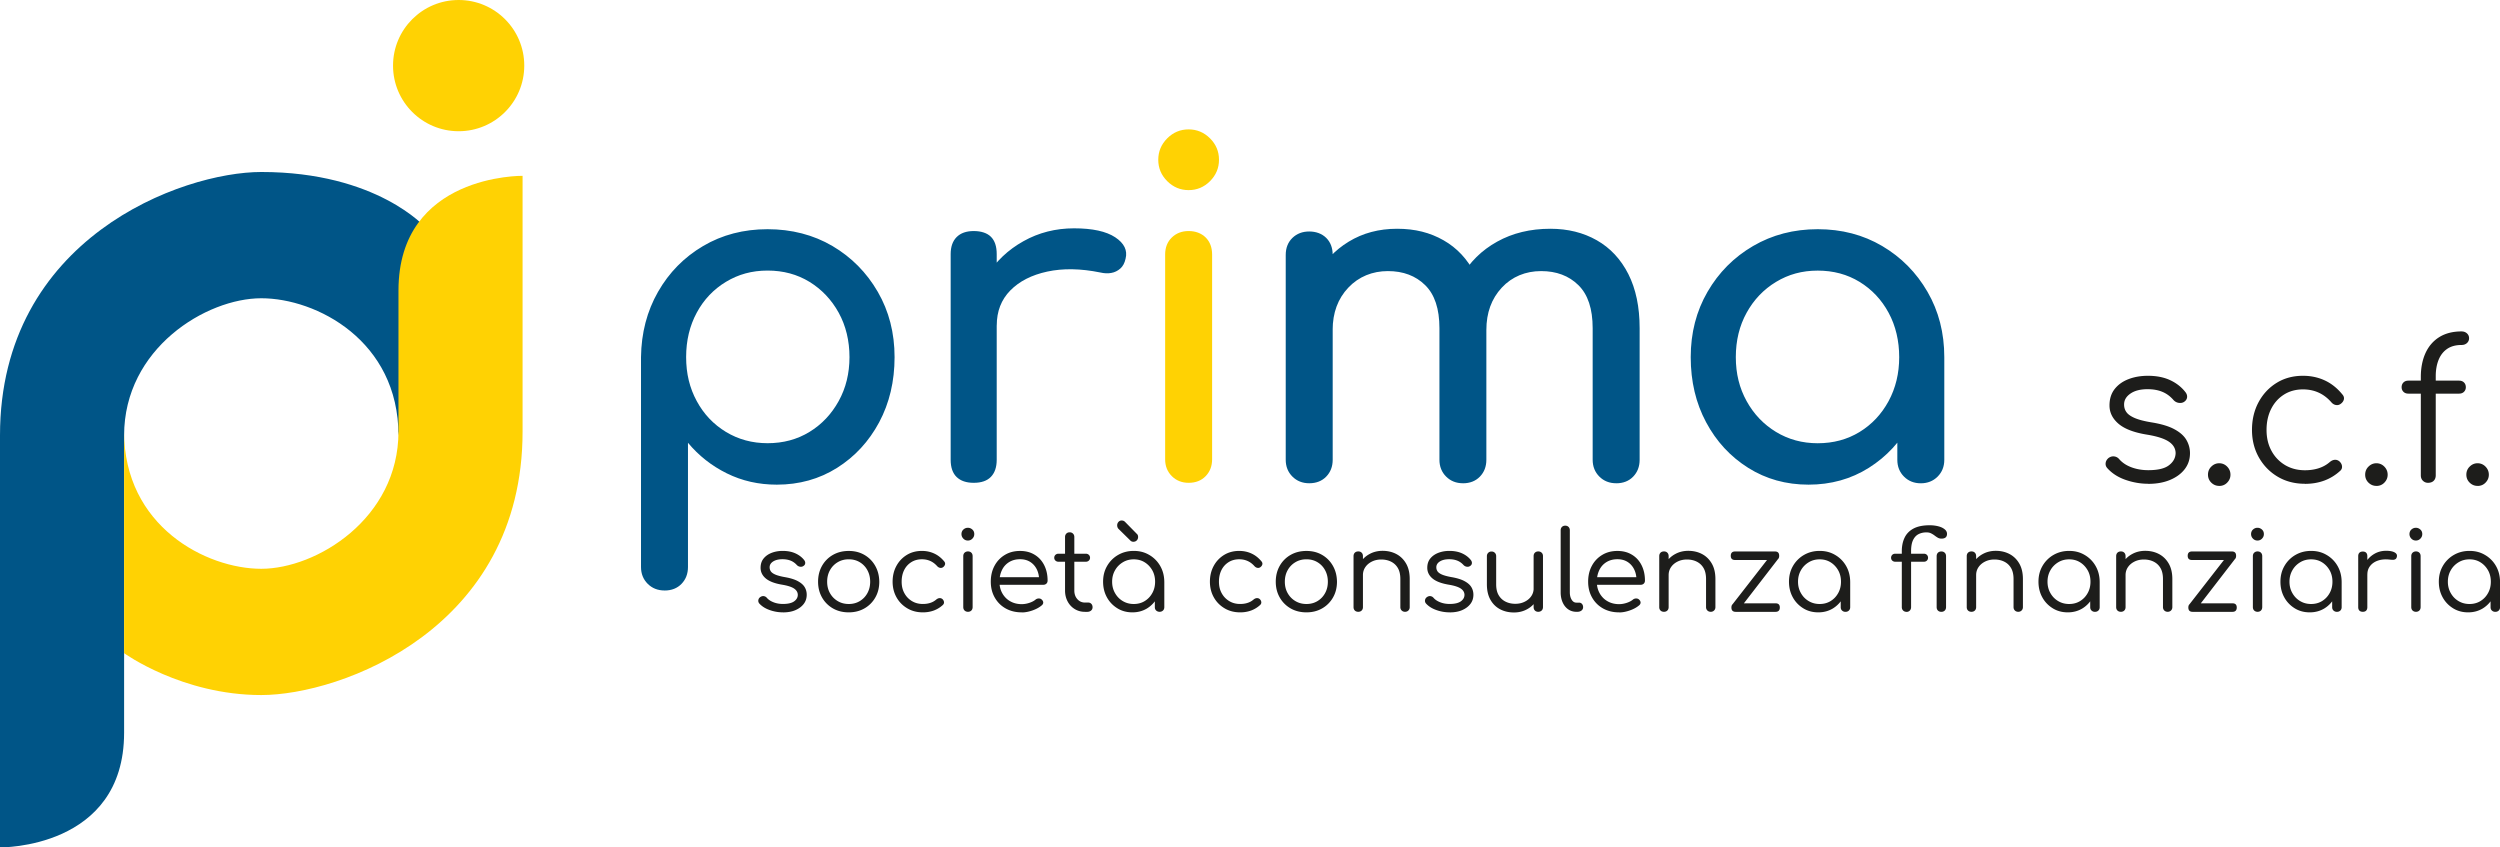 <svg id="Livello_2" xmlns="http://www.w3.org/2000/svg" viewBox="0 0 624.88 211.81"><defs><style>.cls-1{fill:#005587}.cls-2{fill:#ffd203}.cls-3{fill:#1d1d1b}</style></defs><g id="Livello_1-2"><path class="cls-1" d="M0 211.81s31.02.46 31.02-28.66v-74.31c0-21.77 20.52-34.29 34.29-34.29S99.6 85.14 99.6 108.84l6.78-51.94S94.26 42.99 65.32 42.99C45.47 42.99 0 59.51 0 108.84V211.8Z"/><path class="cls-2" d="M130.62 43.95S99.6 43.49 99.6 72.61v35.27c0 21.77-20.52 34.29-34.29 34.29s-34.29-10.59-34.29-34.29v55.38s14.44 10.47 34.29 10.47 65.31-16.53 65.31-65.85V43.95Z"/><circle class="cls-2" cx="114.64" cy="16.4" r="16.4"/><path class="cls-1" d="M166.09 147.59c-1.69 0-3.09-.56-4.2-1.67-1.11-1.11-1.67-2.51-1.67-4.2V89.27c.08-6.06 1.5-11.5 4.26-16.33s6.52-8.65 11.27-11.45c4.75-2.8 10.12-4.2 16.1-4.2s11.46 1.4 16.22 4.2c4.75 2.8 8.53 6.61 11.33 11.45 2.8 4.83 4.2 10.28 4.2 16.33s-1.29 11.48-3.85 16.28c-2.57 4.79-6.08 8.59-10.52 11.39-4.45 2.8-9.47 4.2-15.07 4.2-4.53 0-8.68-.94-12.48-2.82-3.8-1.88-7.04-4.43-9.72-7.65v31.06c0 1.69-.54 3.09-1.61 4.2-1.07 1.11-2.49 1.67-4.26 1.67Zm25.77-36.81c3.91 0 7.4-.94 10.47-2.82 3.07-1.88 5.5-4.45 7.3-7.71 1.8-3.26 2.7-6.92 2.7-10.99s-.9-7.84-2.7-11.1c-1.8-3.26-4.24-5.83-7.3-7.71-3.07-1.88-6.56-2.82-10.47-2.82s-7.3.94-10.41 2.82c-3.11 1.88-5.54 4.45-7.3 7.71-1.76 3.26-2.65 6.96-2.65 11.1s.88 7.73 2.65 10.99c1.76 3.26 4.2 5.83 7.3 7.71 3.11 1.88 6.57 2.82 10.41 2.82ZM243.38 120.68c-1.84 0-3.26-.48-4.26-1.44s-1.5-2.4-1.5-4.31V63.51c0-1.84.5-3.26 1.5-4.26s2.42-1.5 4.26-1.5 3.35.48 4.31 1.44c.96.96 1.44 2.4 1.44 4.31v51.42c0 1.84-.48 3.26-1.44 4.26s-2.4 1.5-4.31 1.5Zm-.11-39.34c0-4.6 1.13-8.72 3.39-12.37 2.26-3.64 5.31-6.54 9.15-8.68 3.83-2.15 8.05-3.22 12.65-3.22s8.03.75 10.29 2.24c2.26 1.5 3.12 3.28 2.59 5.35-.23 1.08-.67 1.9-1.32 2.47-.65.57-1.4.94-2.24 1.09-.84.16-1.76.12-2.76-.11-4.91-1-9.32-1.07-13.23-.23-3.91.84-7 2.42-9.26 4.72s-3.39 5.22-3.39 8.74h-5.87Z"/><path class="cls-2" d="M297.1 47.52c-2.07 0-3.85-.75-5.35-2.24-1.5-1.5-2.24-3.28-2.24-5.35s.75-3.85 2.24-5.35c1.5-1.5 3.28-2.24 5.35-2.24s3.85.75 5.35 2.24c1.5 1.5 2.24 3.28 2.24 5.35s-.75 3.85-2.24 5.35c-1.5 1.5-3.28 2.24-5.35 2.24Zm0 73.16c-1.69 0-3.09-.56-4.2-1.67-1.11-1.11-1.67-2.51-1.67-4.2V63.62c0-1.76.56-3.18 1.67-4.26 1.11-1.07 2.51-1.61 4.2-1.61s3.18.54 4.26 1.61c1.07 1.07 1.61 2.49 1.61 4.26v51.19c0 1.69-.54 3.09-1.61 4.2-1.07 1.11-2.49 1.67-4.26 1.67Z"/><path class="cls-1" d="M327.24 120.79c-1.69 0-3.09-.56-4.2-1.67-1.11-1.11-1.67-2.51-1.67-4.2V63.73c0-1.76.56-3.18 1.67-4.26 1.11-1.07 2.51-1.61 4.2-1.61s3.18.54 4.26 1.61c1.07 1.07 1.61 2.49 1.61 4.26v51.19c0 1.69-.54 3.09-1.61 4.2-1.07 1.11-2.49 1.67-4.26 1.67Zm38.42 0c-1.69 0-3.09-.56-4.2-1.67-1.11-1.11-1.67-2.51-1.67-4.2v-32.9c0-4.83-1.19-8.42-3.57-10.75-2.38-2.34-5.48-3.51-9.32-3.51s-7.29 1.38-9.89 4.14c-2.61 2.76-3.91 6.29-3.91 10.58h-7.25c0-4.98 1-9.37 2.99-13.17 1.99-3.8 4.75-6.77 8.28-8.91 3.53-2.15 7.55-3.22 12.08-3.22s8.24.96 11.62 2.88c3.37 1.92 6 4.74 7.88 8.45 1.88 3.72 2.82 8.22 2.82 13.52v32.9c0 1.69-.54 3.09-1.61 4.2-1.08 1.11-2.49 1.67-4.26 1.67Zm38.3 0c-1.69 0-3.09-.56-4.2-1.67-1.11-1.11-1.67-2.51-1.67-4.2v-32.9c0-4.83-1.19-8.42-3.57-10.75-2.38-2.34-5.48-3.51-9.32-3.51s-7.27 1.38-9.83 4.14c-2.57 2.76-3.85 6.29-3.85 10.58h-9.55c0-4.98 1.07-9.37 3.22-13.17 2.15-3.8 5.16-6.77 9.03-8.91 3.87-2.15 8.3-3.22 13.29-3.22 4.37 0 8.24.96 11.62 2.88 3.37 1.92 6 4.74 7.88 8.45 1.88 3.72 2.82 8.22 2.82 13.52v32.9c0 1.69-.54 3.09-1.61 4.2-1.07 1.11-2.49 1.67-4.26 1.67ZM452.04 121.14c-5.6 0-10.62-1.4-15.07-4.2-4.45-2.8-7.96-6.59-10.52-11.39-2.57-4.79-3.85-10.22-3.85-16.28s1.4-11.5 4.2-16.33c2.8-4.83 6.59-8.65 11.39-11.45 4.79-2.8 10.18-4.2 16.16-4.2s11.35 1.4 16.1 4.2c4.75 2.8 8.53 6.61 11.33 11.45 2.8 4.83 4.2 10.28 4.2 16.33h-4.49c0 6.06-1.29 11.48-3.85 16.28-2.57 4.79-6.08 8.59-10.53 11.39-4.45 2.8-9.47 4.2-15.07 4.2Zm2.3-10.35c3.91 0 7.4-.94 10.47-2.82 3.07-1.88 5.48-4.45 7.25-7.71 1.76-3.26 2.65-6.92 2.65-10.99s-.88-7.84-2.65-11.1c-1.76-3.26-4.18-5.83-7.25-7.71-3.07-1.88-6.56-2.82-10.47-2.82s-7.3.94-10.41 2.82c-3.11 1.88-5.56 4.45-7.36 7.71-1.8 3.26-2.7 6.96-2.7 11.1s.9 7.73 2.7 10.99c1.8 3.26 4.26 5.83 7.36 7.71 3.11 1.88 6.57 2.82 10.41 2.82Zm25.77 10.01c-1.69 0-3.09-.56-4.2-1.67-1.11-1.11-1.67-2.51-1.67-4.2v-17.6l2.19-12.19 9.55 4.14v25.65c0 1.69-.56 3.09-1.67 4.2s-2.51 1.67-4.2 1.67Z"/><path class="cls-3" d="M536.97 120.92c-1.91 0-3.8-.32-5.67-.97-1.87-.65-3.39-1.62-4.55-2.91-.36-.39-.5-.82-.44-1.31.06-.49.31-.9.73-1.26.45-.32.92-.45 1.4-.39s.89.27 1.21.63c.77.9 1.8 1.6 3.08 2.08s2.69.73 4.24.73c2.39 0 4.12-.41 5.18-1.24 1.07-.82 1.61-1.82 1.65-2.98 0-1.16-.55-2.12-1.65-2.88-1.1-.76-2.91-1.35-5.43-1.77-3.26-.52-5.65-1.42-7.17-2.71s-2.28-2.83-2.28-4.6c0-1.65.44-3.02 1.31-4.12.87-1.1 2.04-1.92 3.49-2.47 1.45-.55 3.05-.82 4.8-.82 2.16 0 4.03.37 5.6 1.11s2.83 1.74 3.8 3c.32.42.45.86.39 1.31-.07.45-.32.82-.78 1.12-.39.23-.83.3-1.33.22-.5-.08-.93-.32-1.28-.7-.81-.94-1.74-1.62-2.81-2.06-1.07-.44-2.29-.65-3.68-.65-1.78 0-3.2.36-4.26 1.09-1.07.73-1.6 1.64-1.6 2.74 0 .74.2 1.39.61 1.94.4.55 1.1 1.03 2.08 1.45.99.42 2.37.78 4.14 1.07 2.42.39 4.34.96 5.74 1.72 1.41.76 2.41 1.65 3 2.67s.9 2.12.9 3.32c0 1.52-.44 2.85-1.33 4-.89 1.15-2.12 2.04-3.68 2.69-1.57.65-3.37.97-5.4.97ZM554.7 121.45c-.78 0-1.44-.28-1.99-.82-.55-.55-.82-1.21-.82-1.99s.28-1.49.85-2.03c.56-.55 1.22-.82 1.96-.82s1.44.28 1.99.85.82 1.24.82 2.01-.27 1.4-.8 1.96-1.2.85-2.01.85ZM576.12 120.92c-2.55 0-4.82-.59-6.81-1.77-1.99-1.18-3.55-2.79-4.7-4.82-1.15-2.04-1.72-4.33-1.72-6.88s.55-4.89 1.65-6.93c1.1-2.04 2.6-3.64 4.51-4.82 1.91-1.18 4.1-1.77 6.59-1.77 1.97 0 3.79.39 5.45 1.16 1.66.77 3.12 1.94 4.38 3.49.35.39.48.8.39 1.24-.1.44-.37.82-.82 1.14-.36.26-.75.35-1.19.27-.44-.08-.82-.32-1.14-.7-1.87-2.13-4.23-3.2-7.07-3.2-1.81 0-3.4.44-4.77 1.31-1.37.87-2.44 2.07-3.2 3.59s-1.14 3.26-1.14 5.23.4 3.67 1.21 5.18a9.152 9.152 0 0 0 3.39 3.59c1.45.87 3.12 1.31 4.99 1.31 1.26 0 2.41-.17 3.46-.51 1.05-.34 1.98-.86 2.79-1.57.39-.32.79-.5 1.21-.53.42-.03.81.1 1.16.39.39.36.61.76.65 1.21.05.45-.1.84-.46 1.16-2.36 2.16-5.3 3.25-8.82 3.25ZM593.99 121.45c-.78 0-1.44-.28-1.99-.82-.55-.55-.82-1.21-.82-1.99s.28-1.49.85-2.03c.56-.55 1.22-.82 1.96-.82s1.44.28 1.99.85.82 1.24.82 2.01-.27 1.4-.8 1.96-1.2.85-2.01.85ZM601.99 98.39c-.52 0-.93-.15-1.24-.46-.31-.31-.46-.69-.46-1.14 0-.48.15-.88.46-1.19s.72-.46 1.24-.46h12.65c.52 0 .93.15 1.24.46.31.31.46.7.46 1.19 0 .45-.15.83-.46 1.14s-.72.46-1.24.46h-12.65Zm4.89 22.29c-.48 0-.91-.17-1.26-.51-.36-.34-.53-.8-.53-1.38V94.23c0-2.26.39-4.25 1.16-5.96.78-1.71 1.92-3.04 3.44-4 1.52-.95 3.38-1.43 5.57-1.43.55 0 1 .16 1.36.49s.53.73.53 1.21-.18.89-.53 1.21c-.36.32-.81.48-1.36.48-1.45 0-2.66.33-3.61.99-.95.66-1.66 1.58-2.13 2.76-.47 1.18-.7 2.53-.7 4.05v24.76c0 .58-.17 1.04-.51 1.38-.34.34-.82.51-1.43.51ZM619.28 121.45c-.78 0-1.44-.28-1.99-.82-.55-.55-.82-1.21-.82-1.99s.28-1.49.85-2.03c.56-.55 1.22-.82 1.96-.82s1.44.28 1.99.85.82 1.24.82 2.01-.27 1.4-.8 1.96-1.2.85-2.01.85ZM195.72 153.06c-1.14 0-2.25-.19-3.32-.57-1.08-.38-1.93-.91-2.58-1.61-.22-.24-.31-.51-.28-.83.04-.31.18-.57.44-.77.29-.22.59-.31.9-.28.3.04.56.17.76.39.4.48.96.86 1.68 1.14.72.29 1.51.43 2.37.43 1.27 0 2.2-.22 2.8-.65.6-.43.91-.97.92-1.61 0-.62-.3-1.15-.9-1.57-.6-.42-1.61-.75-3.05-.99-1.86-.31-3.21-.84-4.07-1.57s-1.28-1.62-1.28-2.65c0-.94.26-1.72.77-2.34.51-.62 1.19-1.09 2.03-1.41.84-.31 1.74-.47 2.71-.47 1.23 0 2.3.21 3.2.62.9.41 1.63.97 2.18 1.67.2.26.29.53.26.81-.03.29-.18.51-.46.68-.24.17-.52.22-.84.17-.32-.05-.59-.2-.81-.44-.46-.5-.98-.86-1.57-1.09-.59-.23-1.26-.34-2.01-.34-.96 0-1.73.19-2.32.56-.59.38-.88.86-.88 1.45 0 .41.11.75.32 1.05.21.29.59.56 1.13.79s1.32.44 2.33.62c1.38.24 2.47.57 3.27 1.01.8.43 1.37.93 1.71 1.5.34.57.51 1.2.51 1.9 0 .86-.24 1.62-.73 2.27-.49.65-1.17 1.17-2.05 1.56-.88.39-1.93.58-3.14.58ZM212.15 153.06c-1.49 0-2.81-.33-3.96-.99a7.274 7.274 0 0 1-2.72-2.73c-.66-1.16-.99-2.47-.99-3.94s.33-2.81.99-3.97a7.203 7.203 0 0 1 2.72-2.73c1.15-.66 2.47-.99 3.96-.99s2.77.33 3.91.99c1.14.66 2.04 1.57 2.7 2.73.66 1.16 1 2.48 1.02 3.97 0 1.47-.33 2.79-.99 3.94a7.203 7.203 0 0 1-2.72 2.73c-1.15.66-2.46.99-3.93.99Zm0-2.09c1.03 0 1.95-.24 2.76-.73.81-.49 1.44-1.15 1.9-1.99.46-.84.69-1.79.69-2.85s-.23-2.02-.69-2.87a5.15 5.15 0 0 0-1.9-2c-.81-.49-1.73-.73-2.76-.73s-1.95.24-2.77.73c-.82.49-1.46 1.15-1.93 2-.47.84-.7 1.8-.7 2.87s.23 2.02.7 2.85c.47.84 1.11 1.5 1.93 1.99.82.49 1.74.73 2.77.73ZM230.67 153.06c-1.45 0-2.75-.33-3.89-1.01s-2.04-1.58-2.69-2.74-.98-2.46-.98-3.92.32-2.78.95-3.94c.63-1.16 1.5-2.07 2.59-2.74 1.09-.67 2.36-1.01 3.79-1.01 1.1 0 2.12.22 3.06.65.94.43 1.76 1.08 2.48 1.94.22.26.3.52.23.79s-.23.5-.51.7c-.22.15-.46.2-.73.15-.27-.05-.51-.19-.73-.43-1.01-1.14-2.28-1.71-3.8-1.71-1.01 0-1.9.24-2.66.72-.76.48-1.36 1.13-1.78 1.97-.42.84-.63 1.81-.63 2.91s.22 2.02.67 2.85c.45.84 1.08 1.5 1.88 1.99s1.71.73 2.74.73c.7 0 1.33-.09 1.89-.28.56-.18 1.06-.47 1.5-.85.26-.2.51-.31.77-.33.26-.02.5.05.72.22.24.22.38.47.41.75.04.28-.06.52-.28.74-1.34 1.23-3.01 1.85-5.02 1.85ZM241.92 135.11c-.44 0-.82-.16-1.13-.48s-.47-.7-.47-1.14.16-.84.48-1.13.69-.44 1.12-.44.79.15 1.12.44c.32.29.48.67.48 1.13s-.16.82-.47 1.14-.69.48-1.13.48Zm.03 17.81c-.35 0-.63-.11-.85-.32-.22-.21-.33-.5-.33-.87v-12.71c0-.37.11-.66.33-.87.22-.21.5-.32.85-.32s.63.11.84.32c.21.21.32.5.32.87v12.71c0 .37-.11.66-.32.87s-.49.32-.84.32ZM255.37 153.06c-1.51 0-2.84-.33-4-.98s-2.07-1.56-2.73-2.72c-.66-1.16-.99-2.48-.99-3.97s.31-2.83.94-3.98a6.936 6.936 0 0 1 2.58-2.71c1.09-.66 2.36-.99 3.79-.99s2.61.32 3.65.95c1.04.63 1.84 1.51 2.4 2.63.56 1.12.84 2.4.84 3.83 0 .31-.1.57-.3.76-.2.19-.46.29-.77.29h-11.52v-1.9h11.66l-1.19.83c.02-1.01-.17-1.92-.55-2.73-.39-.81-.94-1.44-1.65-1.9-.72-.46-1.57-.69-2.56-.69-1.05 0-1.96.24-2.74.72s-1.38 1.14-1.79 2-.62 1.82-.62 2.91.24 2.05.72 2.9c.48.84 1.13 1.51 1.97 1.98.84.48 1.8.72 2.88.72.62 0 1.26-.11 1.92-.33s1.17-.5 1.56-.83c.22-.17.47-.25.76-.26.29 0 .52.07.7.23.28.24.42.5.43.77 0 .28-.12.51-.37.72-.61.52-1.38.94-2.32 1.27-.94.33-1.83.5-2.67.5ZM264.58 140.41c-.31 0-.57-.1-.77-.29-.2-.19-.3-.43-.3-.7 0-.29.1-.54.3-.73.2-.19.46-.29.77-.29h6.81c.31 0 .57.1.77.29.2.19.3.44.3.73 0 .28-.1.51-.3.7-.2.19-.46.29-.77.29h-6.81Zm6.62 12.52c-.96 0-1.81-.23-2.56-.69a4.867 4.867 0 0 1-1.78-1.9c-.43-.81-.65-1.72-.65-2.73v-13.4c0-.33.11-.61.32-.83.21-.22.49-.33.84-.33.33 0 .61.11.83.33s.33.5.33.83v13.4c0 .86.25 1.58.76 2.15.5.57 1.14.85 1.92.85h.83c.29 0 .54.11.75.33.2.22.3.5.3.83 0 .35-.12.63-.37.84-.25.21-.57.32-.95.32h-.55ZM283.05 153.06c-1.4 0-2.65-.33-3.75-1.01s-1.98-1.58-2.62-2.74-.96-2.46-.96-3.92.33-2.78 1.01-3.94a7.426 7.426 0 0 1 2.74-2.74c1.16-.67 2.46-1.01 3.92-1.01s2.72.33 3.87 1.01a7.4 7.4 0 0 1 2.73 2.74c.67 1.16 1.01 2.47 1.03 3.94l-.94.47c0 1.36-.31 2.58-.92 3.67a7.058 7.058 0 0 1-2.51 2.58c-1.06.63-2.26.95-3.6.95Zm.33-2.09c1.03 0 1.94-.24 2.74-.73.8-.49 1.43-1.15 1.9-2 .47-.84.7-1.79.7-2.84s-.23-2.02-.7-2.85-1.1-1.5-1.9-2c-.8-.5-1.71-.74-2.74-.74s-1.93.25-2.74.74c-.82.5-1.47 1.16-1.94 2-.48.84-.72 1.79-.72 2.85s.24 2 .72 2.84c.48.85 1.12 1.51 1.94 2 .82.49 1.73.73 2.74.73Zm-.06-15.55c-.33 0-.6-.11-.8-.33l-3-2.95a1.34 1.34 0 0 1-.28-.83c0-.33.11-.62.32-.85.21-.24.48-.36.81-.36s.62.12.85.36l2.95 3c.2.17.3.42.3.77 0 .33-.11.61-.33.84s-.5.34-.83.34Zm6.51 17.5c-.33 0-.61-.11-.84-.32-.23-.21-.34-.49-.34-.84v-4.55l.52-2.4 1.85.58v6.37c0 .35-.11.63-.33.84-.22.21-.5.32-.85.32ZM309.98 153.06c-1.45 0-2.75-.33-3.89-1.01s-2.04-1.58-2.69-2.74-.98-2.46-.98-3.92.32-2.78.95-3.94c.63-1.16 1.5-2.07 2.59-2.74 1.09-.67 2.36-1.01 3.79-1.01 1.1 0 2.12.22 3.06.65.94.43 1.76 1.08 2.48 1.94.22.26.3.52.23.79s-.23.5-.51.7c-.22.15-.46.2-.73.15-.27-.05-.51-.19-.73-.43-1.01-1.14-2.28-1.71-3.8-1.71-1.01 0-1.9.24-2.66.72-.76.48-1.36 1.13-1.78 1.97-.42.84-.63 1.81-.63 2.91s.22 2.02.67 2.85c.45.84 1.08 1.5 1.88 1.99s1.71.73 2.74.73c.7 0 1.33-.09 1.89-.28.56-.18 1.06-.47 1.5-.85.26-.2.51-.31.77-.33.26-.02.5.05.72.22.24.22.38.47.41.75.04.28-.06.52-.28.74-1.34 1.23-3.01 1.85-5.02 1.85ZM326.55 153.06c-1.49 0-2.81-.33-3.96-.99a7.274 7.274 0 0 1-2.72-2.73c-.66-1.16-.99-2.47-.99-3.94s.33-2.81.99-3.97a7.203 7.203 0 0 1 2.72-2.73c1.15-.66 2.47-.99 3.96-.99s2.77.33 3.91.99c1.14.66 2.04 1.57 2.7 2.73.66 1.16 1 2.48 1.02 3.97 0 1.47-.33 2.79-.99 3.94a7.203 7.203 0 0 1-2.72 2.73c-1.15.66-2.46.99-3.93.99Zm0-2.09c1.03 0 1.95-.24 2.76-.73.81-.49 1.44-1.15 1.9-1.99.46-.84.69-1.79.69-2.85s-.23-2.02-.69-2.87a5.15 5.15 0 0 0-1.9-2c-.81-.49-1.73-.73-2.76-.73s-1.95.24-2.77.73c-.82.49-1.46 1.15-1.93 2-.47.84-.7 1.8-.7 2.87s.23 2.02.7 2.85c.47.84 1.11 1.5 1.93 1.99.82.49 1.74.73 2.77.73ZM339.51 152.92c-.37 0-.66-.11-.87-.32-.21-.21-.32-.49-.32-.84v-12.74c0-.37.11-.66.32-.87.21-.21.5-.32.87-.32s.63.11.84.32.32.5.32.87v12.74c0 .35-.11.63-.32.84-.21.21-.49.32-.84.32Zm11.69 0c-.35 0-.63-.11-.85-.33-.22-.22-.33-.5-.33-.83v-7.03c0-1.12-.21-2.04-.62-2.74-.41-.71-.98-1.24-1.7-1.6-.72-.36-1.54-.54-2.45-.54-.86 0-1.64.17-2.33.51-.69.34-1.24.8-1.64 1.38s-.61 1.25-.61 2h-1.6c.04-1.16.34-2.19.92-3.1a6.29 6.29 0 0 1 2.33-2.16c.97-.53 2.06-.8 3.25-.8 1.29 0 2.44.27 3.46.81s1.83 1.34 2.43 2.38c.6 1.05.9 2.33.9 3.86v7.03c0 .33-.11.61-.33.83-.22.22-.5.33-.83.33ZM362.36 153.06c-1.14 0-2.25-.19-3.32-.57-1.08-.38-1.93-.91-2.58-1.61-.22-.24-.31-.51-.28-.83.04-.31.18-.57.44-.77.29-.22.59-.31.9-.28.3.04.56.17.76.39.4.48.96.86 1.68 1.14.72.29 1.51.43 2.37.43 1.27 0 2.2-.22 2.8-.65.6-.43.91-.97.92-1.61 0-.62-.3-1.15-.9-1.57-.6-.42-1.61-.75-3.05-.99-1.86-.31-3.21-.84-4.07-1.57s-1.28-1.62-1.28-2.65c0-.94.26-1.72.77-2.34.51-.62 1.19-1.09 2.03-1.41.84-.31 1.74-.47 2.71-.47 1.23 0 2.3.21 3.2.62.9.41 1.63.97 2.18 1.67.2.26.29.53.26.81-.03.29-.18.51-.46.68-.24.17-.52.22-.84.17-.32-.05-.59-.2-.81-.44-.46-.5-.98-.86-1.57-1.09-.59-.23-1.26-.34-2.01-.34-.96 0-1.73.19-2.32.56-.59.38-.88.86-.88 1.45 0 .41.11.75.32 1.05.21.29.59.56 1.13.79s1.32.44 2.33.62c1.38.24 2.47.57 3.27 1.01.8.43 1.37.93 1.71 1.5.34.57.51 1.2.51 1.9 0 .86-.24 1.62-.73 2.27-.49.65-1.17 1.17-2.05 1.56-.88.39-1.93.58-3.14.58ZM378.43 153.09c-1.31 0-2.47-.27-3.49-.81s-1.82-1.34-2.41-2.38c-.59-1.05-.88-2.33-.88-3.86v-7.03c0-.33.11-.61.33-.83.22-.22.5-.33.83-.33s.61.11.83.33c.22.22.33.5.33.83v7.03c0 1.12.21 2.04.63 2.74.42.71.99 1.24 1.71 1.6s1.53.54 2.43.54 1.64-.17 2.34-.51c.7-.34 1.25-.8 1.65-1.38.4-.58.61-1.25.61-2h1.57c-.04 1.16-.34 2.19-.91 3.1-.57.91-1.34 1.63-2.32 2.16-.97.53-2.06.8-3.25.8Zm6.06-.17c-.35 0-.63-.11-.84-.32-.21-.21-.32-.5-.32-.87v-12.74c0-.35.11-.63.32-.84.21-.21.49-.32.84-.32s.63.11.85.32c.22.21.33.49.33.84v12.74c0 .37-.11.66-.33.87-.22.21-.51.32-.85.32ZM394.01 152.92c-.77 0-1.45-.21-2.04-.62-.59-.41-1.05-.99-1.38-1.72-.33-.74-.5-1.58-.5-2.54v-15.49c0-.35.11-.63.32-.84.21-.21.49-.32.84-.32.33 0 .6.11.81.32.21.21.32.49.32.84v15.49c0 .75.15 1.37.46 1.86.3.49.69.73 1.17.73h.69c.29 0 .53.11.72.32.18.21.28.48.28.81 0 .35-.13.63-.4.84-.27.21-.61.32-1.03.32h-.25ZM404.68 153.06c-1.51 0-2.84-.33-4-.98s-2.07-1.56-2.73-2.72c-.66-1.16-.99-2.48-.99-3.97s.31-2.83.94-3.98a6.936 6.936 0 0 1 2.58-2.71c1.09-.66 2.36-.99 3.79-.99s2.61.32 3.65.95c1.04.63 1.84 1.51 2.4 2.63.56 1.12.84 2.4.84 3.83 0 .31-.1.57-.3.76-.2.19-.46.29-.77.29h-11.52v-1.9h11.66l-1.19.83c.02-1.01-.17-1.92-.55-2.73-.39-.81-.94-1.44-1.65-1.9-.72-.46-1.57-.69-2.56-.69-1.05 0-1.96.24-2.74.72s-1.38 1.14-1.79 2-.62 1.82-.62 2.91.24 2.05.72 2.9c.48.84 1.13 1.51 1.97 1.98.84.48 1.8.72 2.88.72.62 0 1.26-.11 1.92-.33s1.17-.5 1.56-.83c.22-.17.47-.25.76-.26.29 0 .52.07.7.23.28.24.42.5.43.77 0 .28-.12.51-.37.72-.61.52-1.38.94-2.32 1.27-.94.33-1.83.5-2.67.5ZM415.92 152.92c-.37 0-.66-.11-.87-.32-.21-.21-.32-.49-.32-.84v-12.74c0-.37.11-.66.32-.87.21-.21.5-.32.87-.32s.63.11.84.32.32.5.32.87v12.74c0 .35-.11.63-.32.84-.21.21-.49.32-.84.32Zm11.69 0c-.35 0-.63-.11-.85-.33-.22-.22-.33-.5-.33-.83v-7.03c0-1.12-.21-2.04-.62-2.74-.41-.71-.98-1.24-1.7-1.6-.72-.36-1.54-.54-2.45-.54-.86 0-1.64.17-2.33.51-.69.34-1.24.8-1.64 1.38s-.61 1.25-.61 2h-1.6c.04-1.16.34-2.19.92-3.1a6.29 6.29 0 0 1 2.33-2.16c.97-.53 2.06-.8 3.25-.8 1.29 0 2.44.27 3.46.81s1.83 1.34 2.43 2.38c.6 1.05.9 2.33.9 3.86v7.03c0 .33-.11.61-.33.83-.22.22-.5.33-.83.33ZM433.68 139.97c-.72 0-1.07-.35-1.07-1.05s.36-1.08 1.07-1.08h9.98c.7 0 1.05.36 1.05 1.08s-.35 1.05-1.05 1.05h-9.98Zm.17 12.96c-.72 0-1.08-.36-1.08-1.08s.36-1.05 1.08-1.05h9.95c.72 0 1.07.35 1.07 1.05s-.36 1.08-1.07 1.08h-9.95Zm.91-.66-1.76-1.16 9.98-12.82 1.54 1.32-9.76 12.65ZM454.49 153.06c-1.4 0-2.65-.33-3.75-1.01s-1.98-1.58-2.62-2.74-.96-2.46-.96-3.92.33-2.78 1.01-3.94a7.426 7.426 0 0 1 2.74-2.74c1.16-.67 2.46-1.01 3.92-1.01s2.72.33 3.87 1.01a7.4 7.4 0 0 1 2.73 2.74c.67 1.16 1.01 2.47 1.03 3.94l-.94.47c0 1.36-.31 2.58-.92 3.67a7.058 7.058 0 0 1-2.51 2.58c-1.06.63-2.26.95-3.6.95Zm.33-2.09c1.03 0 1.94-.24 2.74-.73.8-.49 1.43-1.15 1.9-2 .47-.84.7-1.79.7-2.84s-.23-2.02-.7-2.85-1.1-1.5-1.9-2c-.8-.5-1.71-.74-2.74-.74s-1.93.25-2.74.74c-.82.5-1.47 1.16-1.94 2-.48.84-.72 1.79-.72 2.85s.24 2 .72 2.84c.48.85 1.12 1.51 1.94 2 .82.49 1.73.73 2.74.73Zm6.45 1.96c-.33 0-.61-.11-.84-.32-.23-.21-.34-.49-.34-.84v-4.55l.52-2.4 1.85.58v6.37c0 .35-.11.63-.33.84-.22.21-.5.32-.85.32ZM473.76 140.41c-.33 0-.59-.1-.79-.29s-.29-.43-.29-.7c0-.29.1-.54.29-.73.19-.19.45-.29.79-.29h7.11c.31 0 .57.1.76.29.19.19.29.44.29.73 0 .28-.1.51-.29.7s-.45.29-.76.29h-7.11Zm2.76 12.52c-.33 0-.61-.11-.83-.33s-.33-.5-.33-.85v-13.98c0-1.27.23-2.39.69-3.36.46-.97 1.2-1.74 2.22-2.29 1.02-.55 2.38-.83 4.07-.83.77 0 1.49.09 2.15.26.66.17 1.19.42 1.58.75.4.32.59.7.59 1.14 0 .79-.46 1.19-1.38 1.19-.35 0-.66-.08-.92-.23s-.54-.34-.81-.55c-.28-.21-.57-.39-.9-.55-.32-.16-.7-.23-1.14-.23-.72 0-1.36.14-1.94.43-.58.29-1.04.77-1.38 1.46-.34.69-.51 1.63-.51 2.83v13.98c0 .35-.11.63-.33.85s-.5.33-.83.33Zm8.74 0c-.37 0-.66-.11-.87-.32s-.32-.5-.32-.87v-12.71c0-.37.11-.66.32-.87.21-.21.5-.32.87-.32.33 0 .61.11.83.32.22.21.33.5.33.87v12.71c0 .37-.11.66-.33.87-.22.21-.5.32-.83.32ZM492.78 152.92c-.37 0-.66-.11-.87-.32-.21-.21-.32-.49-.32-.84v-12.74c0-.37.11-.66.32-.87.21-.21.5-.32.87-.32s.63.11.84.32.32.5.32.87v12.74c0 .35-.11.63-.32.84-.21.21-.49.32-.84.32Zm11.69 0c-.35 0-.63-.11-.85-.33-.22-.22-.33-.5-.33-.83v-7.03c0-1.12-.21-2.04-.62-2.74-.41-.71-.98-1.24-1.7-1.6-.72-.36-1.54-.54-2.45-.54-.86 0-1.64.17-2.33.51-.69.34-1.24.8-1.64 1.38s-.61 1.25-.61 2h-1.6c.04-1.16.34-2.19.92-3.1a6.29 6.29 0 0 1 2.33-2.16c.97-.53 2.06-.8 3.25-.8 1.29 0 2.44.27 3.46.81s1.83 1.34 2.43 2.38c.6 1.05.9 2.33.9 3.86v7.03c0 .33-.11.61-.33.83-.22.22-.5.33-.83.33ZM516.85 153.06c-1.4 0-2.65-.33-3.75-1.01s-1.98-1.58-2.62-2.74-.96-2.46-.96-3.92.33-2.78 1.01-3.94a7.426 7.426 0 0 1 2.74-2.74c1.16-.67 2.46-1.01 3.92-1.01s2.72.33 3.87 1.01a7.4 7.4 0 0 1 2.73 2.74c.67 1.16 1.01 2.47 1.03 3.94l-.94.47c0 1.36-.31 2.58-.92 3.67a7.058 7.058 0 0 1-2.51 2.58c-1.06.63-2.26.95-3.6.95Zm.33-2.09c1.03 0 1.94-.24 2.74-.73.8-.49 1.43-1.15 1.9-2 .47-.84.7-1.79.7-2.84s-.23-2.02-.7-2.85-1.1-1.5-1.9-2c-.8-.5-1.71-.74-2.74-.74s-1.93.25-2.74.74c-.82.5-1.47 1.16-1.94 2-.48.84-.72 1.79-.72 2.85s.24 2 .72 2.84c.48.85 1.12 1.51 1.94 2 .82.49 1.73.73 2.74.73Zm6.45 1.96c-.33 0-.61-.11-.84-.32-.23-.21-.34-.49-.34-.84v-4.55l.52-2.4 1.85.58v6.37c0 .35-.11.63-.33.84-.22.21-.5.32-.85.32ZM530.13 152.92c-.37 0-.66-.11-.87-.32-.21-.21-.32-.49-.32-.84v-12.74c0-.37.11-.66.32-.87.21-.21.5-.32.87-.32s.63.11.84.32.32.5.32.87v12.74c0 .35-.11.63-.32.84-.21.21-.49.32-.84.32Zm11.69 0c-.35 0-.63-.11-.85-.33-.22-.22-.33-.5-.33-.83v-7.03c0-1.12-.21-2.04-.62-2.74-.41-.71-.98-1.24-1.7-1.6-.72-.36-1.54-.54-2.45-.54-.86 0-1.64.17-2.33.51-.69.34-1.24.8-1.64 1.38s-.61 1.25-.61 2h-1.6c.04-1.16.34-2.19.92-3.1a6.29 6.29 0 0 1 2.33-2.16c.97-.53 2.06-.8 3.25-.8 1.29 0 2.44.27 3.46.81s1.83 1.34 2.43 2.38c.6 1.05.9 2.33.9 3.86v7.03c0 .33-.11.61-.33.83-.22.22-.5.33-.83.33ZM547.89 139.97c-.72 0-1.07-.35-1.07-1.05s.36-1.08 1.07-1.08h9.98c.7 0 1.05.36 1.05 1.08s-.35 1.05-1.05 1.05h-9.98Zm.17 12.96c-.72 0-1.08-.36-1.08-1.08s.36-1.05 1.08-1.05h9.95c.72 0 1.07.35 1.07 1.05s-.36 1.08-1.07 1.08h-9.95Zm.91-.66-1.76-1.16 9.98-12.82 1.54 1.32-9.76 12.65ZM564.26 135.11c-.44 0-.82-.16-1.13-.48s-.47-.7-.47-1.14.16-.84.48-1.13.69-.44 1.12-.44.79.15 1.12.44c.32.29.48.67.48 1.13s-.16.82-.47 1.14-.69.48-1.13.48Zm.03 17.81c-.35 0-.63-.11-.85-.32-.22-.21-.33-.5-.33-.87v-12.71c0-.37.11-.66.33-.87.22-.21.5-.32.85-.32s.63.11.84.32c.21.21.32.5.32.87v12.71c0 .37-.11.66-.32.87s-.49.32-.84.32ZM577.33 153.06c-1.4 0-2.65-.33-3.75-1.01s-1.98-1.58-2.62-2.74-.96-2.46-.96-3.92.33-2.78 1.01-3.94a7.426 7.426 0 0 1 2.74-2.74c1.16-.67 2.46-1.01 3.92-1.01s2.72.33 3.87 1.01a7.4 7.4 0 0 1 2.73 2.74c.67 1.16 1.01 2.47 1.03 3.94l-.94.47c0 1.36-.31 2.58-.92 3.67a7.058 7.058 0 0 1-2.51 2.58c-1.06.63-2.26.95-3.6.95Zm.33-2.09c1.03 0 1.94-.24 2.74-.73.8-.49 1.43-1.15 1.9-2 .47-.84.7-1.79.7-2.84s-.23-2.02-.7-2.85-1.1-1.5-1.9-2c-.8-.5-1.71-.74-2.74-.74s-1.93.25-2.74.74c-.82.5-1.47 1.16-1.94 2-.48.84-.72 1.79-.72 2.85s.24 2 .72 2.84c.48.85 1.12 1.51 1.94 2 .82.49 1.73.73 2.74.73Zm6.45 1.96c-.33 0-.61-.11-.84-.32-.23-.21-.34-.49-.34-.84v-4.55l.52-2.4 1.85.58v6.37c0 .35-.11.63-.33.84-.22.21-.5.32-.85.32ZM590.59 152.92c-.37 0-.65-.1-.85-.3-.2-.2-.3-.49-.3-.85v-12.76c0-.37.1-.65.3-.85.2-.2.49-.3.85-.3s.65.1.84.3c.19.2.29.49.29.85v12.76c0 .37-.1.65-.29.85-.19.2-.47.3-.84.3Zm-.14-9.35c.04-1.12.33-2.13.87-3.02.54-.89 1.26-1.59 2.15-2.11s1.87-.77 2.94-.77c.94 0 1.65.14 2.14.41.49.28.67.65.54 1.13-.06.26-.17.44-.34.55s-.38.17-.61.17-.49-.02-.79-.05c-1.08-.13-2.04-.06-2.88.21-.84.27-1.5.7-2 1.31s-.74 1.33-.74 2.18h-1.27ZM603.85 135.11c-.44 0-.82-.16-1.13-.48s-.47-.7-.47-1.14.16-.84.48-1.13.69-.44 1.12-.44.79.15 1.12.44c.32.29.48.67.48 1.13s-.16.82-.47 1.14-.69.48-1.13.48Zm.03 17.81c-.35 0-.63-.11-.85-.32-.22-.21-.33-.5-.33-.87v-12.71c0-.37.11-.66.33-.87.22-.21.5-.32.85-.32s.63.11.84.32c.21.21.32.5.32.87v12.71c0 .37-.11.66-.32.87s-.49.32-.84.32ZM616.92 153.06c-1.4 0-2.65-.33-3.75-1.01s-1.98-1.58-2.62-2.74-.96-2.46-.96-3.92.33-2.78 1.01-3.94a7.426 7.426 0 0 1 2.74-2.74c1.16-.67 2.46-1.01 3.92-1.01s2.72.33 3.87 1.01a7.4 7.4 0 0 1 2.73 2.74c.67 1.16 1.01 2.47 1.03 3.94l-.94.47c0 1.36-.31 2.58-.92 3.67a7.058 7.058 0 0 1-2.51 2.58c-1.06.63-2.26.95-3.6.95Zm.33-2.09c1.03 0 1.94-.24 2.74-.73.8-.49 1.43-1.15 1.9-2 .47-.84.7-1.79.7-2.84s-.23-2.02-.7-2.85-1.1-1.5-1.9-2c-.8-.5-1.71-.74-2.74-.74s-1.93.25-2.74.74c-.82.5-1.47 1.16-1.94 2-.48.84-.72 1.79-.72 2.85s.24 2 .72 2.84c.48.85 1.12 1.51 1.94 2 .82.49 1.73.73 2.74.73Zm6.45 1.96c-.33 0-.61-.11-.84-.32-.23-.21-.34-.49-.34-.84v-4.55l.52-2.4 1.85.58v6.37c0 .35-.11.63-.33.84-.22.21-.5.32-.85.32Z"/></g></svg>